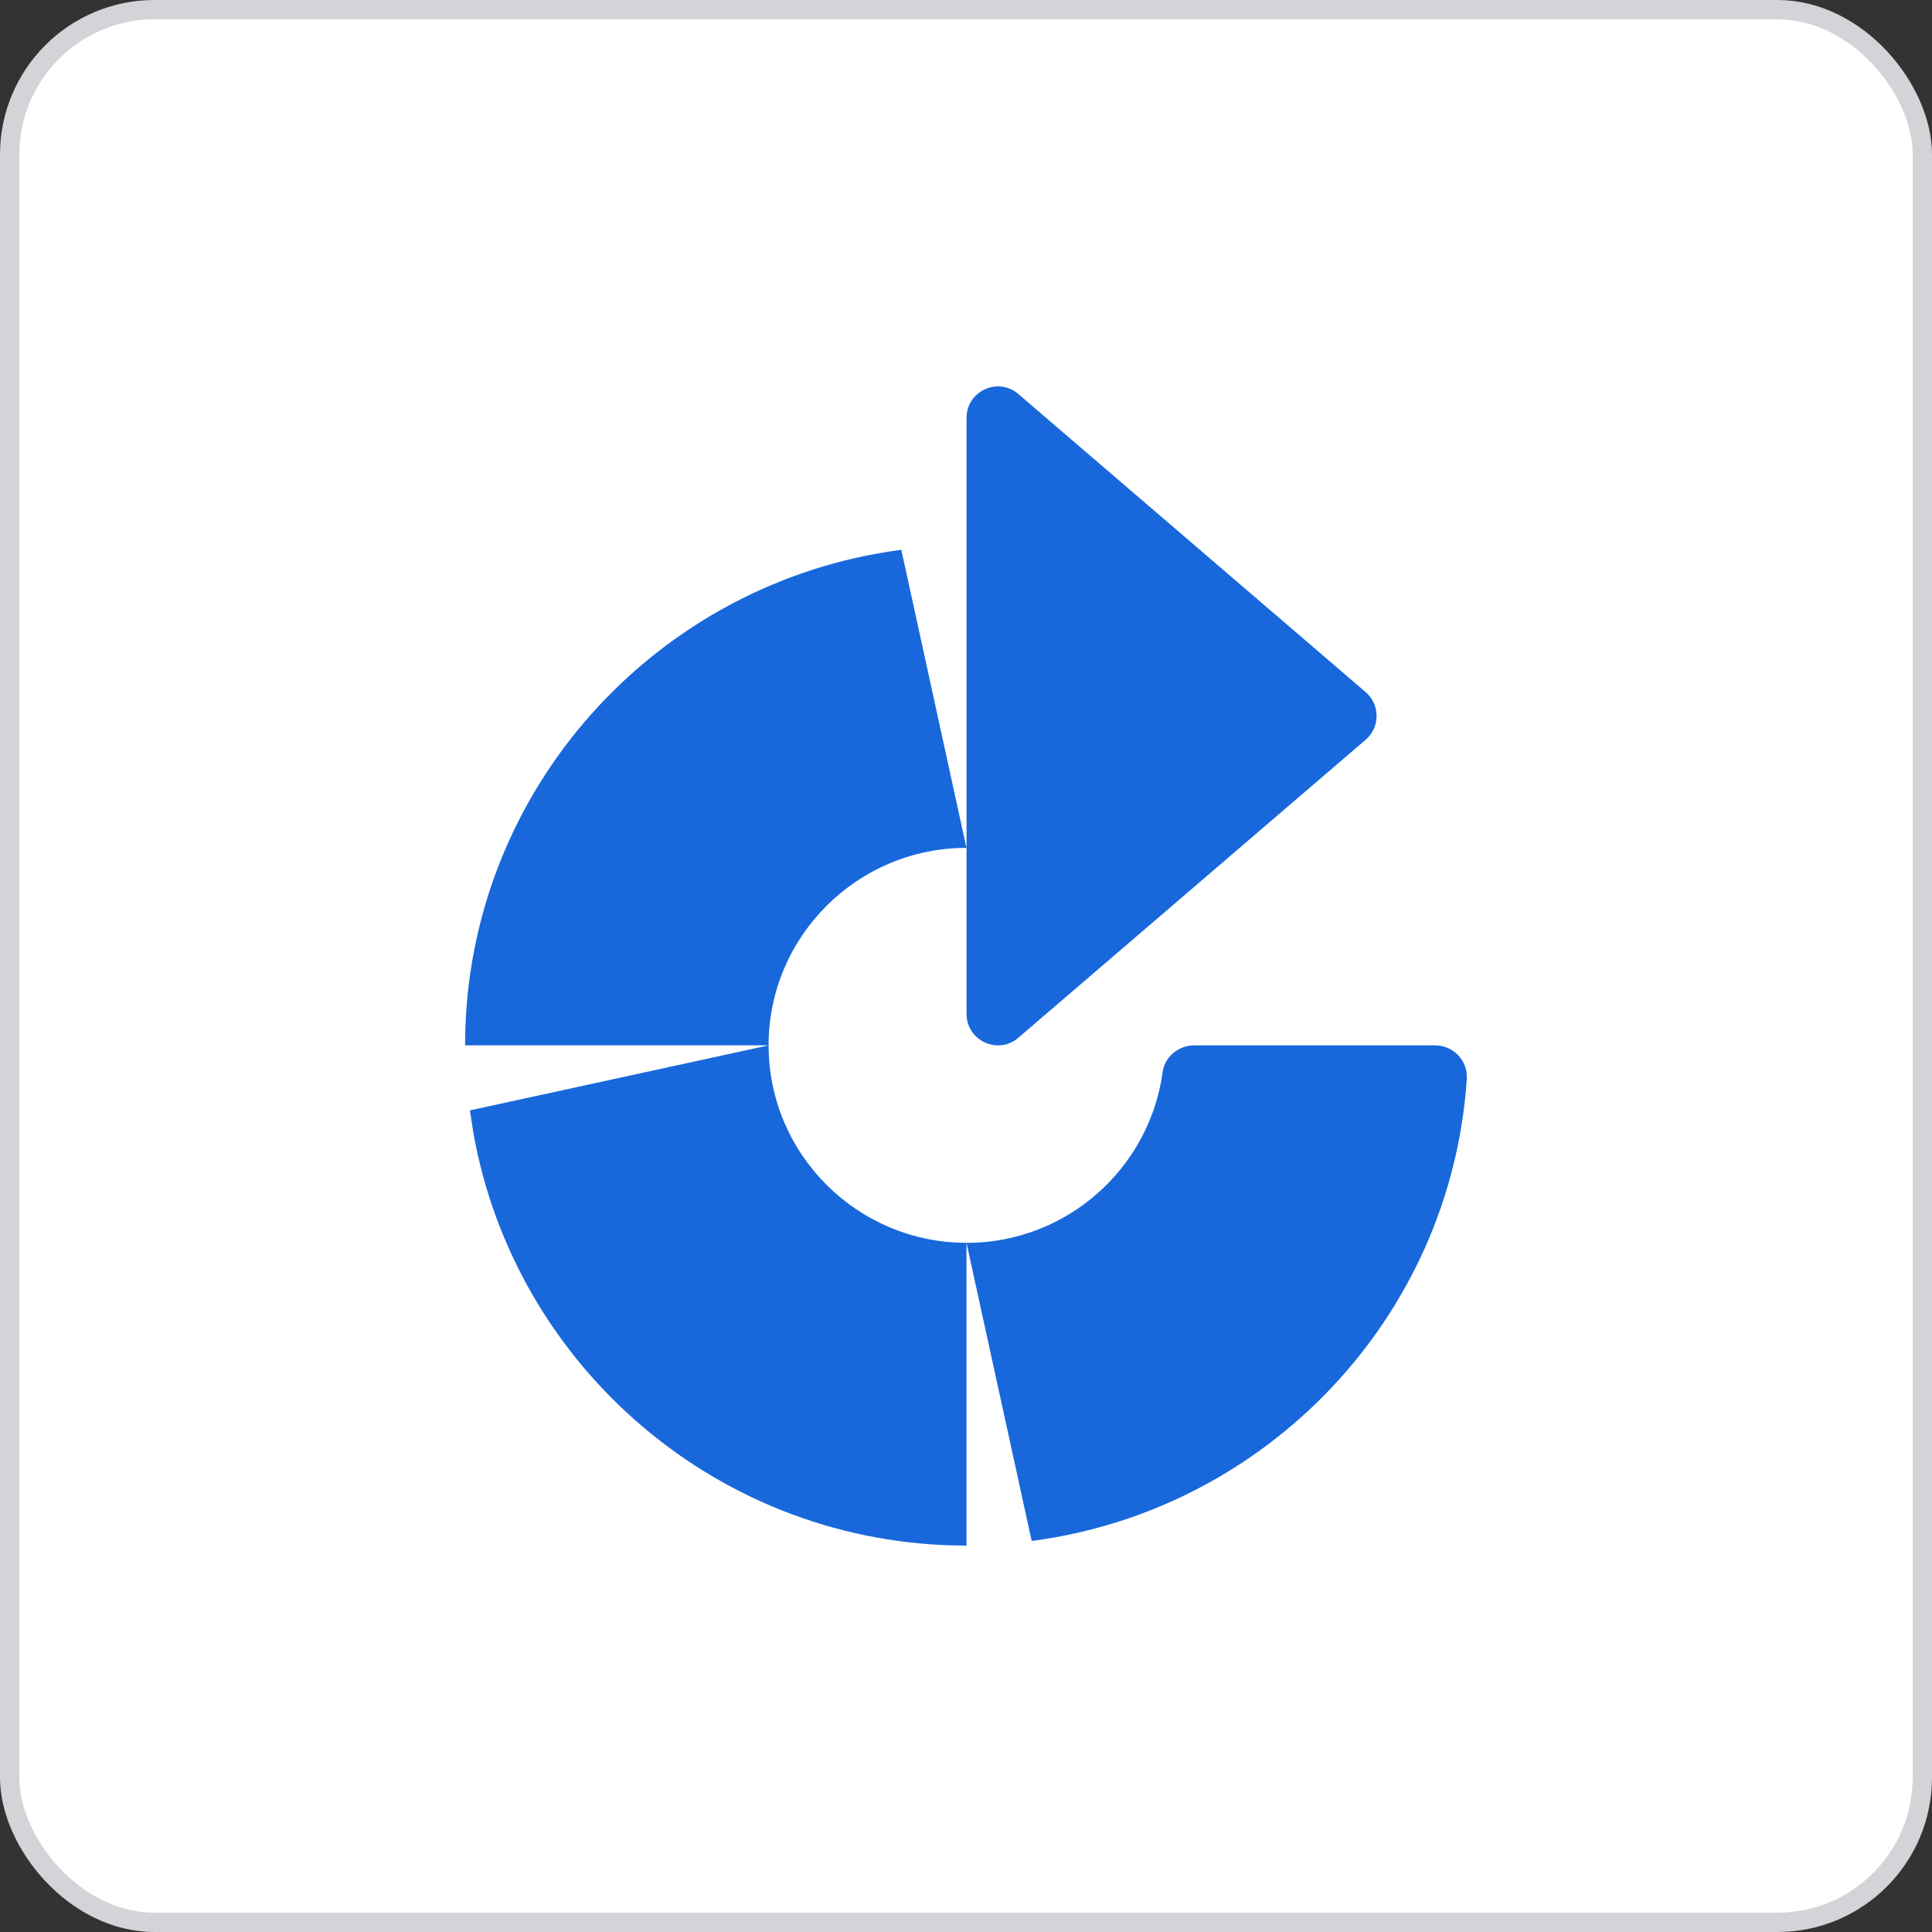 <svg width="100" height="100" viewBox="0 0 100 100" fill="none" xmlns="http://www.w3.org/2000/svg">
<rect x="0" y="0" width="100" height="100" fill="#333333" stroke="none"/>
<rect x="0.5" y="0.5" width="99" height="99" rx="7.5" fill="white"/>
<rect x="0.5" y="0.5" width="99" height="99" rx="7.5" stroke="#D4D4D8"/>
<path d="M39.783 54.108C39.783 59.743 44.378 64.328 50.026 64.328V80C37.273 80 26.664 70.766 24.504 58.654L24.322 57.473L39.783 54.108ZM74.293 54.11C75.235 54.11 75.984 54.91 75.921 55.852C75.094 68.193 65.551 78.174 53.4 79.76L50.026 64.332C55.204 64.332 59.498 60.479 60.177 55.495C60.286 54.69 61.007 54.109 61.818 54.108H74.293V54.11ZM50.024 43.886C44.377 43.887 39.781 48.47 39.781 54.108H24.074V53.861C24.196 40.837 34.014 30.106 46.652 28.458L50.024 43.886ZM50.028 21.629C50.028 20.24 51.657 19.49 52.71 20.395L70.686 35.823C71.441 36.471 71.441 37.64 70.686 38.289L52.71 53.713C51.657 54.618 50.028 53.868 50.028 52.479V21.629Z" fill="#1868DB"/>
</svg>
